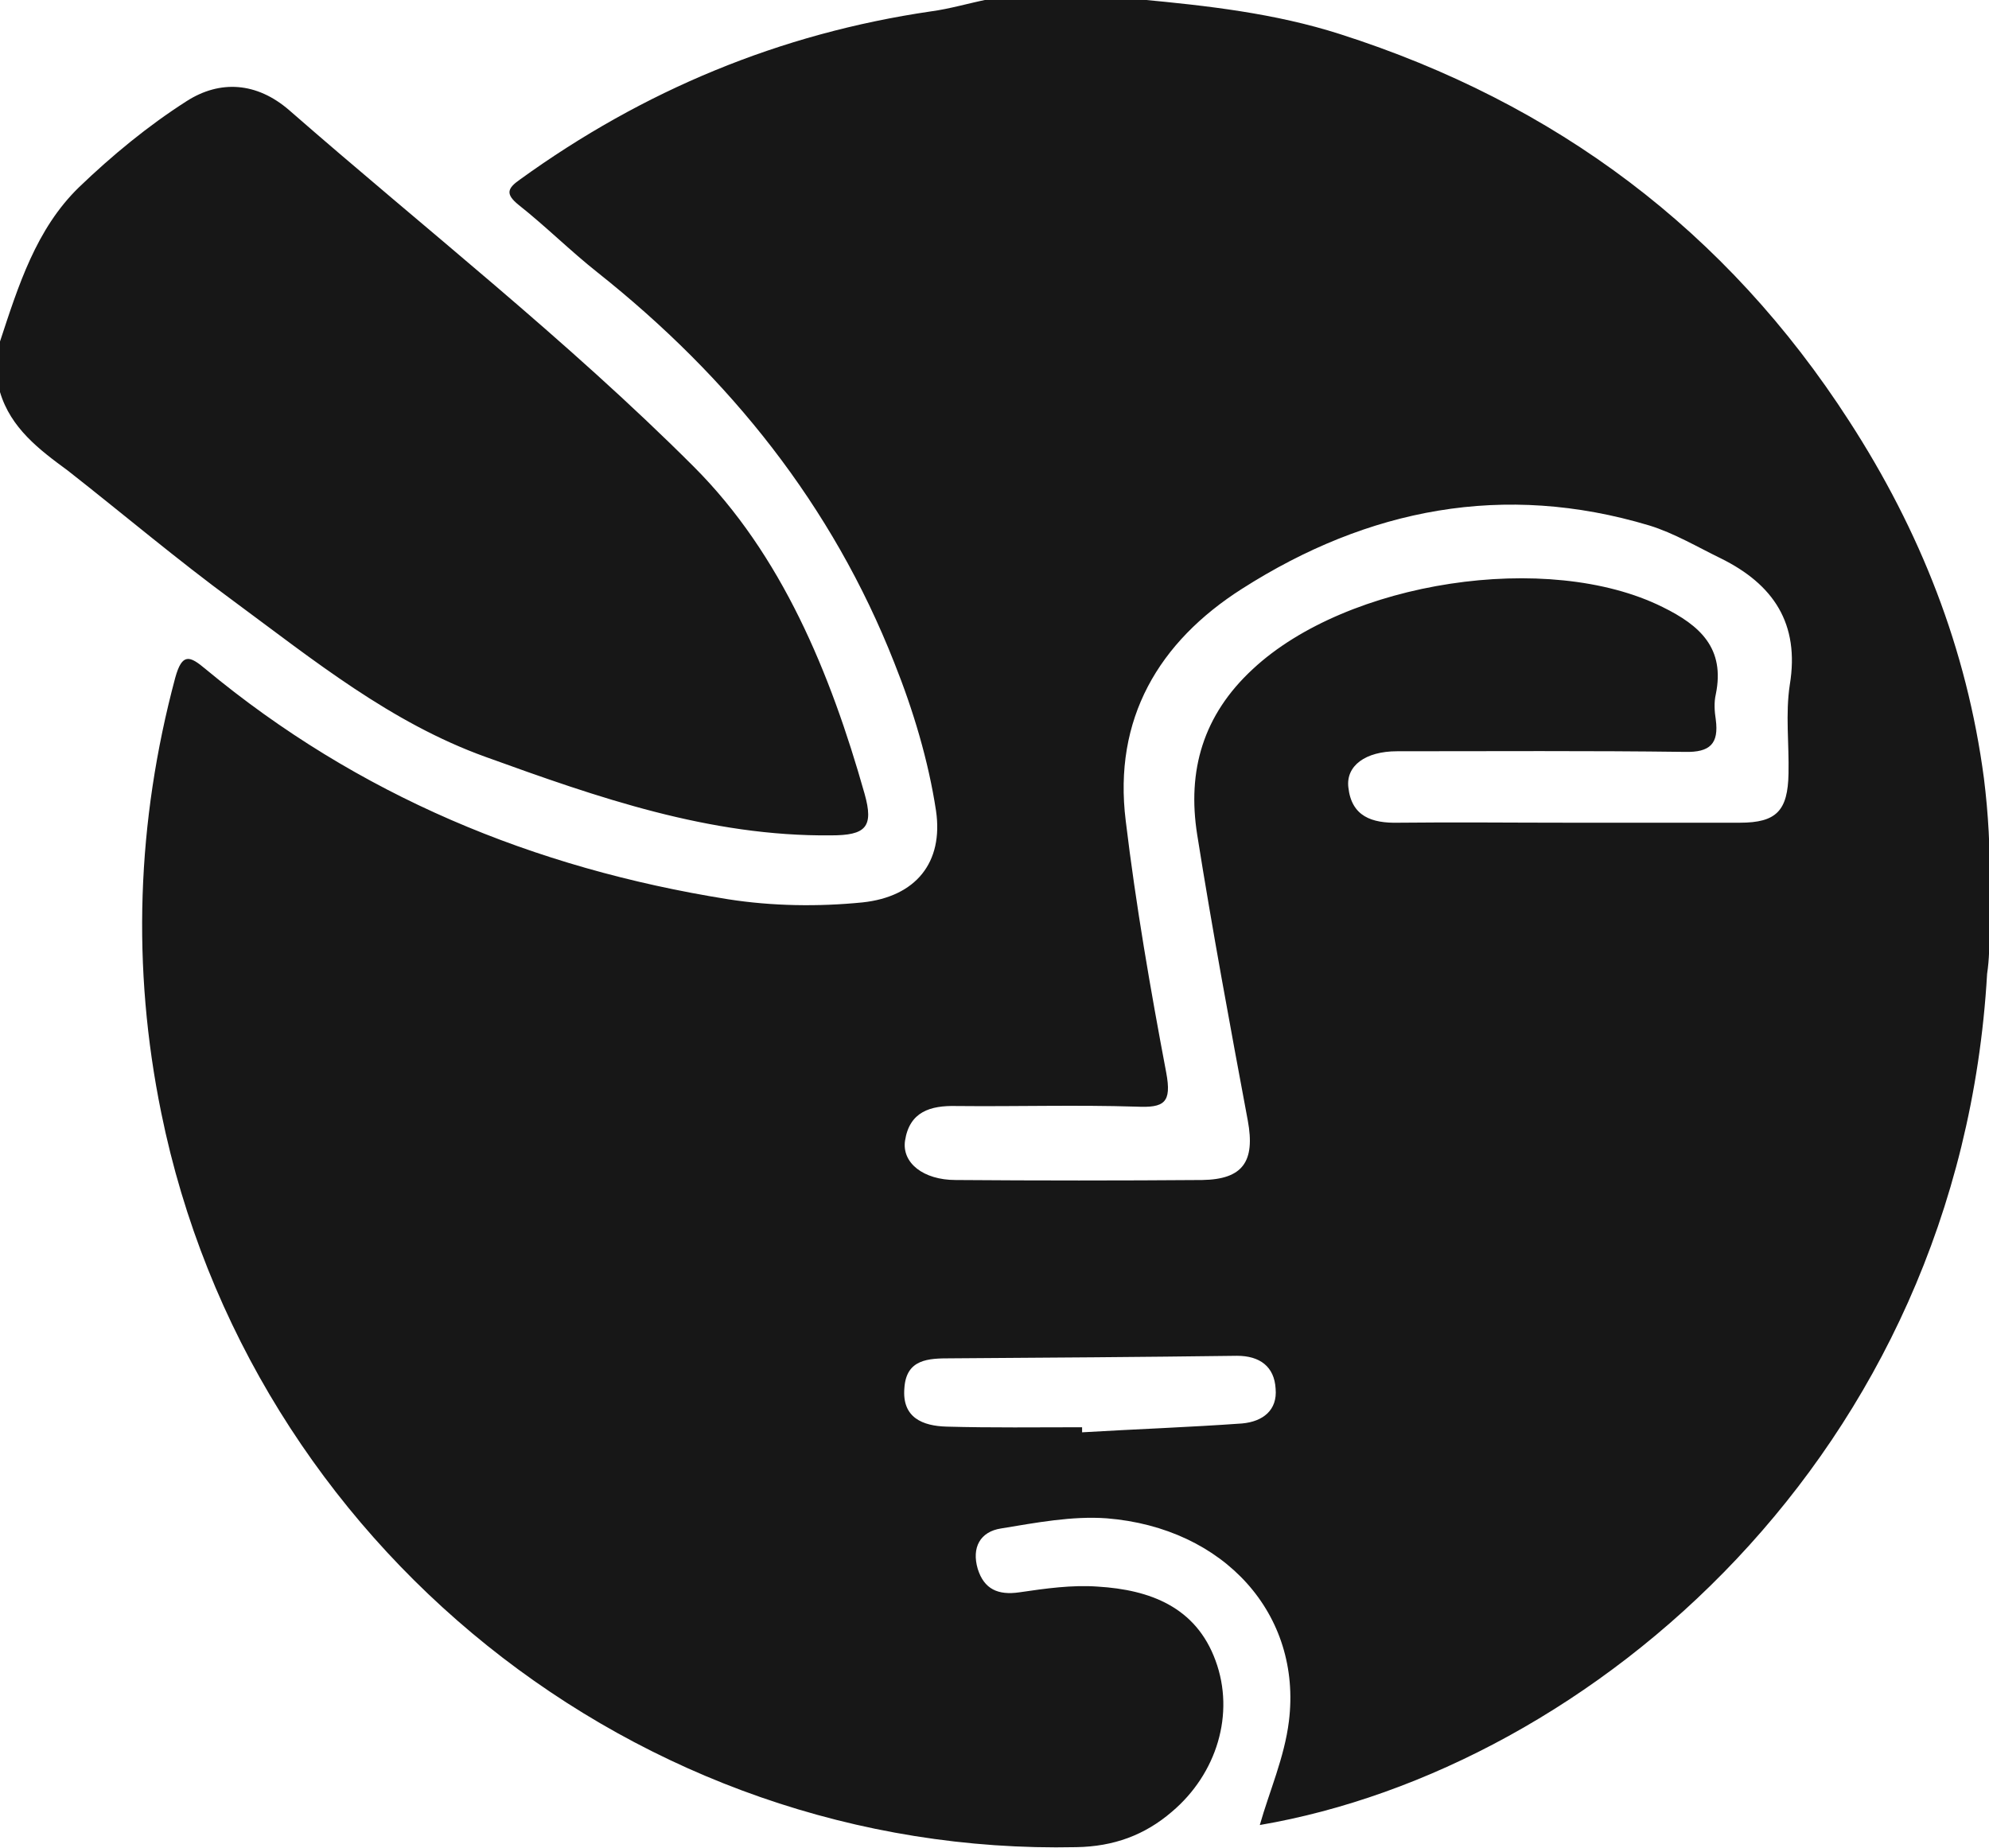 <svg id="Layer_1" xmlns="http://www.w3.org/2000/svg" viewBox="0 0 314.5 292.2"><style>.st0{fill:#171717}</style><path id="T7SntK.tif" class="st0" d="M0 54c2.9-8.8 5.7-17.8 12.5-24.4 5.2-5 10.9-9.7 17-13.6 5.3-3.4 11.1-3 16.2 1.4 21.4 18.7 43.9 36.3 64 56.4 13.9 13.9 21.6 32.6 27 51.7 1.5 5.3.2 6.6-5.3 6.6-19.2.2-36.9-6-54.6-12.4-15-5.4-27.2-15.3-39.8-24.6-9-6.6-17.5-13.8-26.3-20.7C6.2 71.1 1.7 67.7 0 62v-8zM178 0h-19 19zm136.2 154c-4.4 76.2-62.9 125.7-115 134.6 1.5-5.3 3.9-10.7 4.6-16.4 2.1-16.9-10.2-30.6-28.8-32.1-5.5-.4-11.2.7-16.7 1.6-3.3.5-4.7 3-3.7 6.4 1 3.2 3.2 4.2 6.6 3.7 4.1-.6 8.3-1.2 12.4-.9 8.2.5 15.5 3.2 18.6 11.7 3.1 8.4.2 17.9-6.9 23.9-4.3 3.7-9.2 5.5-15.1 5.6-69.4 1.5-130.8-47.8-144.7-116.1-4.7-23-3.9-46 2.2-68.8 1.1-4 2.3-3.5 4.8-1.4 24.1 20 51.9 31.5 82.6 36.4 7 1.1 14.3 1.2 21.3.5 8.4-.9 12.8-6.3 11.6-14.5-1.2-7.9-3.6-15.9-6.6-23.4-9.8-24.9-26-45.1-46.9-61.7-4.3-3.4-8.2-7.3-12.5-10.7-2.1-1.7-1.8-2.6.2-4 19.5-14.1 41.1-23.1 65-26.6 3-.4 6-1.3 9-1.9h24c10.7 1 21.4 2.2 31.7 5.5C246 16.3 273 36.5 292.4 66.6c11.2 17.3 18.6 36 21.3 56.5.7 5.6 1 11.2.9 16.9-.3 4.7.3 9.4-.4 14zm-112.5 65.6c-.2-3.5-2.5-5.2-6.1-5.2-15.1.2-30.2.3-45.3.4-3.5 0-7 .1-7.3 4.7-.4 4.7 2.9 6 6.7 6.1 7.1.2 14.3.1 21.4.1v.8c8.4-.5 16.9-.8 25.3-1.4 3.3-.3 5.6-2.1 5.3-5.5zm70.4-131.3c-3.7-1.8-7.4-4-11.3-5.2-23-6.9-44.5-2.7-64.4 10-13.2 8.4-20.4 20.6-18.4 36.7 1.6 13.3 3.9 26.6 6.4 39.8.9 4.8-.3 5.6-4.7 5.4-9.5-.3-19 0-28.5-.1-4.1-.1-7.4.9-8.1 5.5-.5 3.5 2.9 6.2 8 6.2 13 .1 26 .1 39 0 6.4-.1 8.4-2.9 7.2-9.4-2.8-15-5.6-30.1-8-45.2-1.6-10.1.9-18.9 8.8-26.2C213 91.9 244.8 87 262.9 96c5.9 2.9 9.9 6.5 8.4 13.8-.3 1.3-.2 2.7 0 4 .5 3.8-.9 5.2-4.9 5.1-15.2-.2-30.3-.1-45.5-.1-5 0-8.1 2.3-7.7 5.7.5 4.6 3.7 5.7 7.9 5.6 9-.1 18 0 27 0h27c5.8 0 7.6-1.9 7.7-7.8.1-4.7-.5-9.4.2-14 1.6-9.7-2.6-15.9-10.9-20z"/></svg>